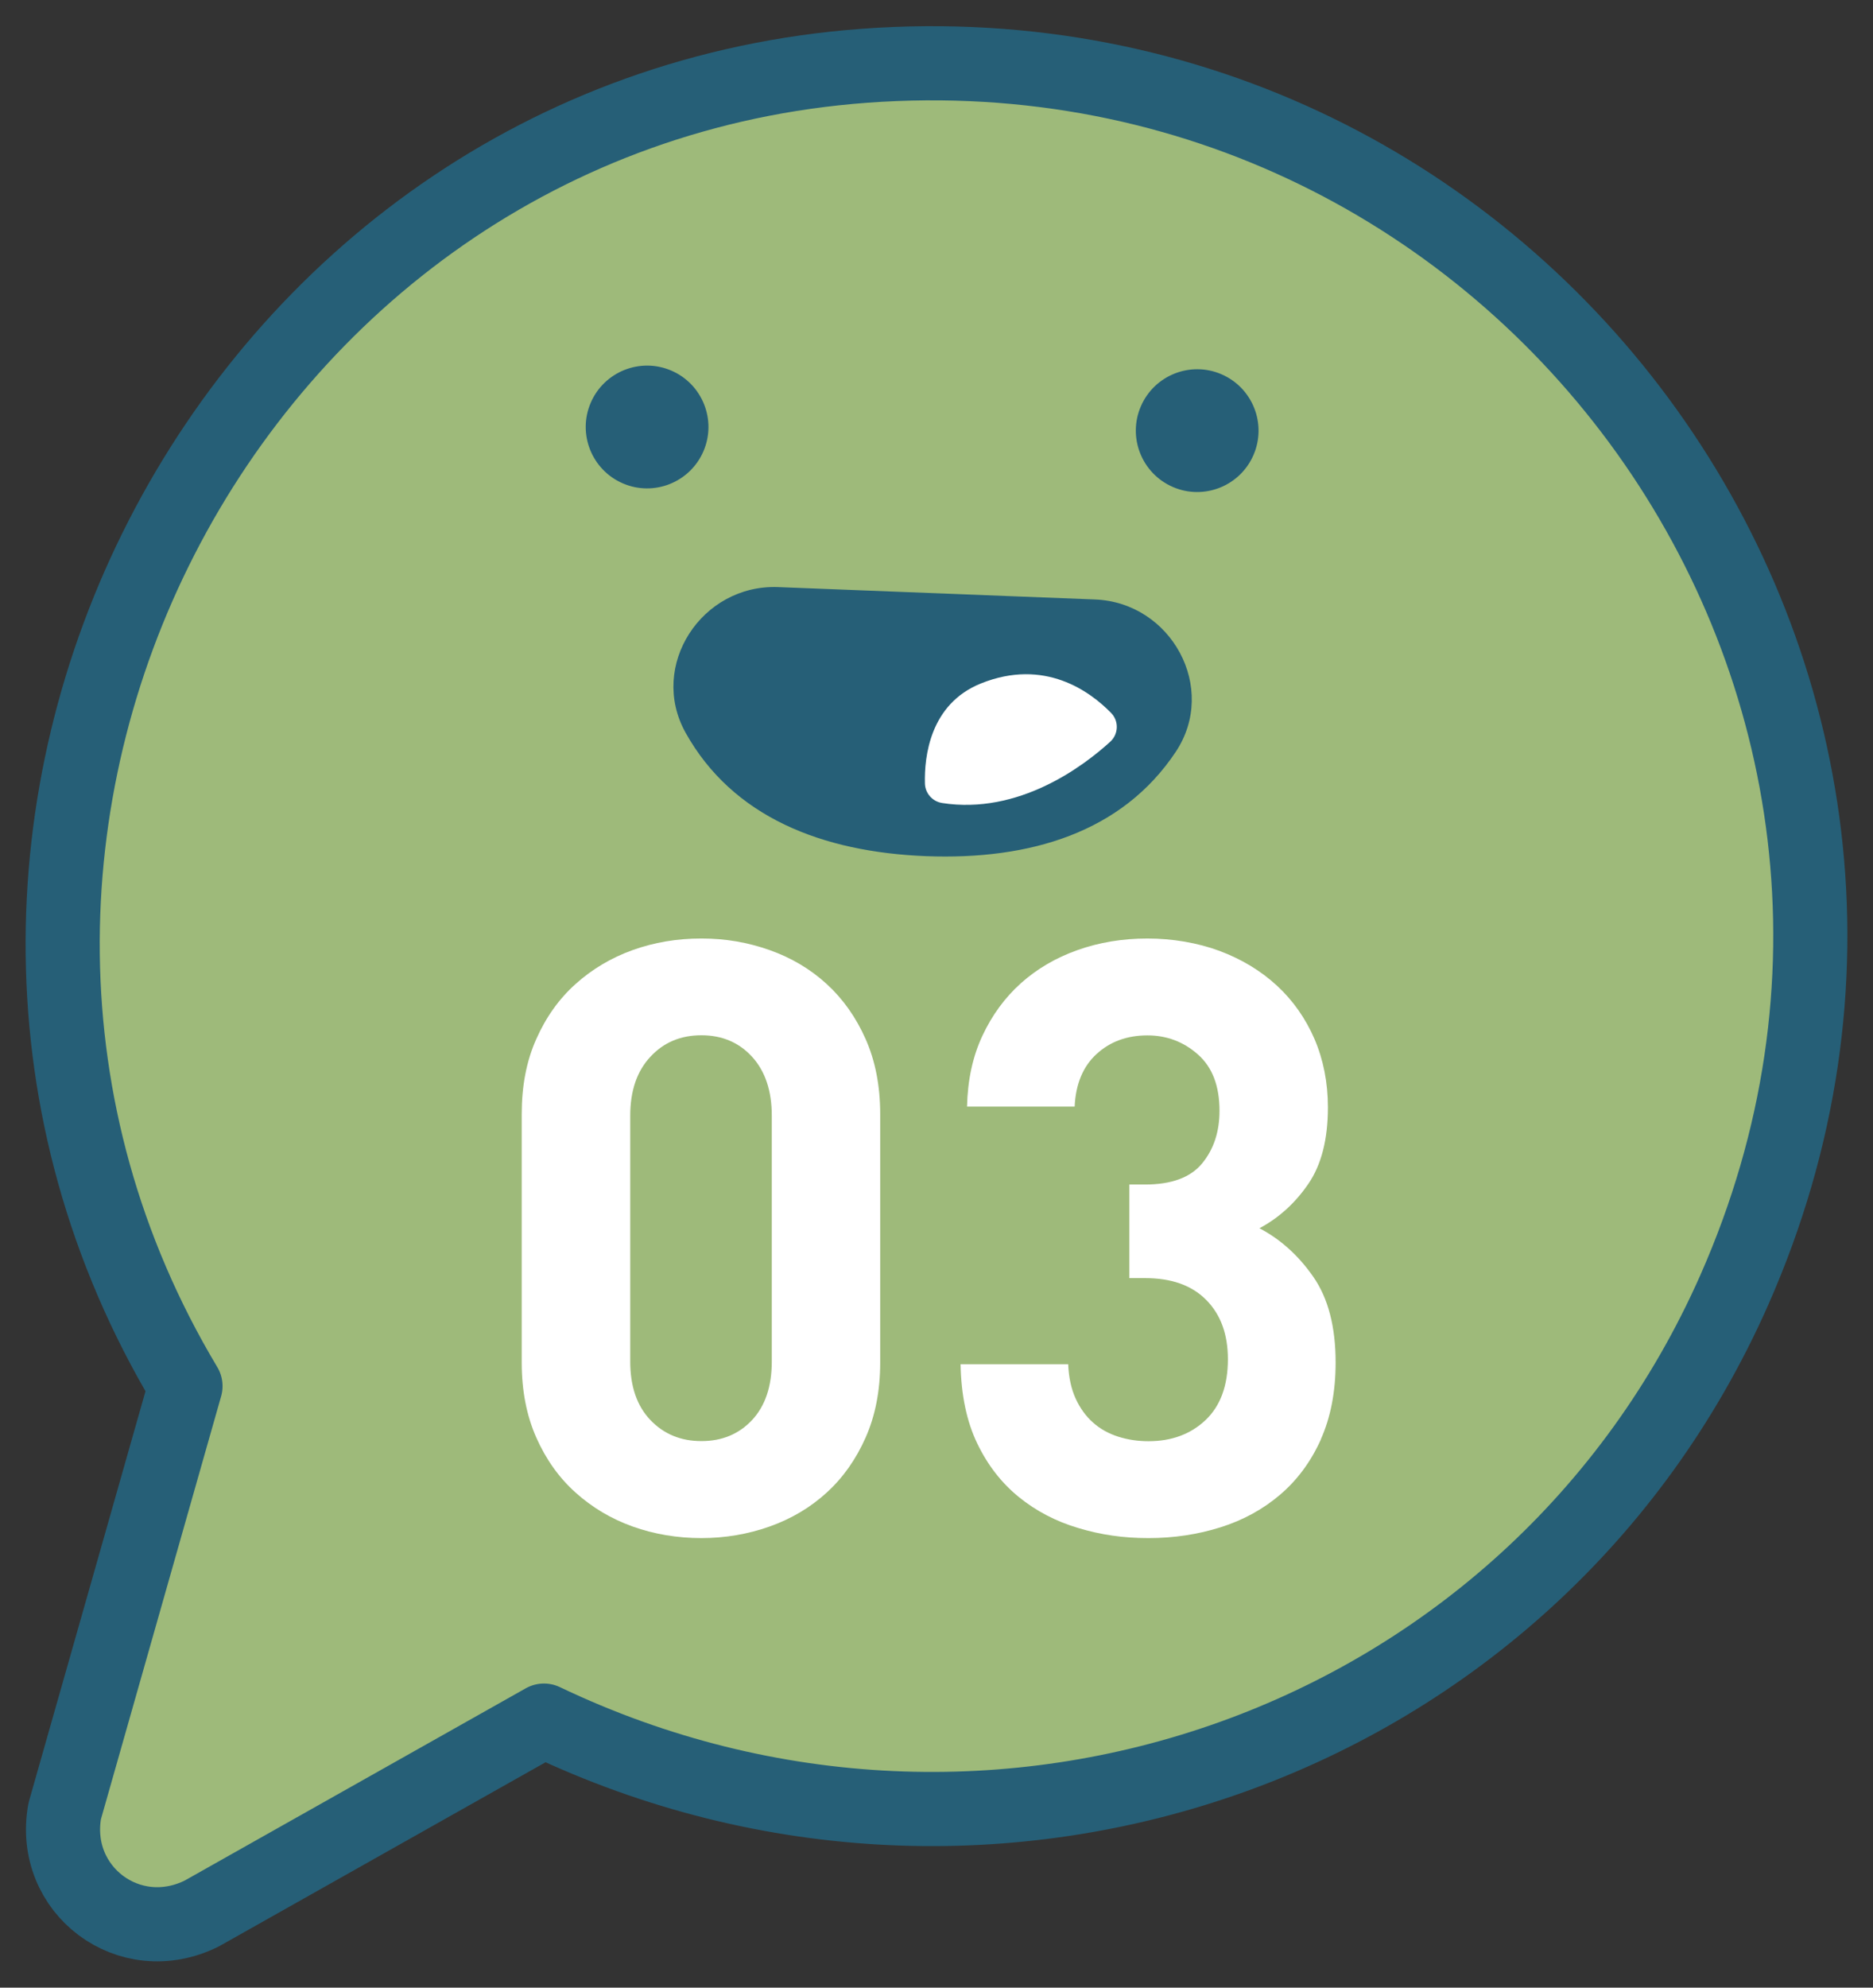 <?xml version="1.0" encoding="UTF-8"?>
<svg id="_圖層_1" xmlns="http://www.w3.org/2000/svg" version="1.1" viewBox="0 0 165 175">
  <rect x="0" y="0" width="165" height="175" fill="#333333" stroke="none"/>
  <!-- Generator: Adobe Illustrator 29.6.1, SVG Export Plug-In . SVG Version: 2.1.1 Build 9)  -->
  <defs>
    <style>
      .st0 {
        fill: none;
        stroke: #265f77;
        stroke-linecap: round;
        stroke-linejoin: round;
        stroke-width: 6.53px;
      }

      .st1 {
        isolation: isolate;
      }

      .st2 {
        fill: #265f77;
      }

      .st3 {
        fill: #fff;
      }

      .st4 {
        fill: #9eba7a;
      }
    </style>
  </defs>
  <path class="st4" d="M76.17,5.79c57.95-4.26,100.31,54.24,76.6,107.81-17.78,40.17-65.27,56.79-104.85,37.89l-30.14,16.98c-6.39,3.18-13.33-2.07-12.08-9.01l10.64-37.42C-12.66,73.64,19.8,9.93,76.17,5.79Z"/>
  <path class="st0" d="M76.17,5.79c57.95-4.26,100.31,54.24,76.6,107.81-17.78,40.17-65.27,56.79-104.85,37.89l-30.14,16.98c-6.39,3.18-13.33-2.07-12.08-9.01l10.64-37.42C-12.66,73.64,19.8,9.93,76.17,5.79Z"/>
  <g>
    <path class="st2" d="M96.46,52.78c6.73.26,10.85,7.8,7.12,13.41-4.72,7.1-12.84,9.54-21.99,9.19-9.15-.36-17.05-3.43-21.2-10.88-3.27-5.88,1.42-13.07,8.16-12.81l27.92,1.09s-.01,0-.01,0Z"/>
    <path class="st3" d="M83,70.7c-.86-.13-1.5-.86-1.52-1.72-.06-2.36.44-6.99,4.92-8.8,5.63-2.27,9.65.71,11.49,2.6.69.71.65,1.86-.09,2.53-2.38,2.17-8.06,6.44-14.81,5.39h0Z"/>
    <path class="st2" d="M61.97,39.73c-1.18,2.74-4.36,4.01-7.1,2.83-2.74-1.18-4.01-4.36-2.83-7.1,1.18-2.74,4.36-4.01,7.1-2.83,2.74,1.18,4.01,4.36,2.83,7.1Z"/>
    <path class="st2" d="M110.43,40.05c-1.18,2.74-4.36,4.01-7.1,2.83s-4.01-4.36-2.83-7.1c1.18-2.74,4.36-4.01,7.1-2.83,2.74,1.18,4.01,4.36,2.83,7.1Z"/>
  </g>
  <g class="st1">
    <g class="st1">
      <g class="st1">
        <path class="st3" d="M76.26,126.56c-.85,1.92-1.99,3.54-3.43,4.85-1.43,1.31-3.11,2.31-5.03,2.99-1.92.68-3.93,1.02-6.02,1.02s-4.16-.34-6.05-1.02c-1.9-.68-3.57-1.68-5.03-2.99-1.46-1.31-2.61-2.93-3.46-4.85-.85-1.92-1.28-4.12-1.28-6.6v-21.87c0-2.48.42-4.68,1.28-6.6.85-1.92,2-3.54,3.46-4.85,1.46-1.31,3.14-2.31,5.03-2.99,1.9-.68,3.91-1.02,6.05-1.02s4.09.34,6.02,1.02c1.92.68,3.6,1.68,5.03,2.99,1.43,1.31,2.58,2.93,3.43,4.85.85,1.92,1.28,4.12,1.28,6.6v21.87c0,2.48-.43,4.68-1.28,6.6ZM67.99,98.23c0-2.19-.58-3.91-1.73-5.18-1.15-1.26-2.64-1.9-4.47-1.9s-3.33.63-4.5,1.9c-1.18,1.26-1.77,2.99-1.77,5.18v21.65c0,2.19.59,3.9,1.77,5.14,1.18,1.24,2.68,1.86,4.5,1.86s3.31-.62,4.47-1.86c1.15-1.24,1.73-2.95,1.73-5.14v-21.65Z"/>
        <path class="st3" d="M116.36,126.74c-.88,1.95-2.07,3.56-3.58,4.85-1.51,1.29-3.26,2.25-5.26,2.88-2,.63-4.12.95-6.35.95s-4.19-.29-6.16-.88c-1.97-.58-3.72-1.49-5.25-2.73-1.53-1.24-2.76-2.82-3.68-4.74-.92-1.92-1.41-4.24-1.46-6.96h9.48c.05,1.17.27,2.18.66,3.03.39.85.9,1.55,1.53,2.11.63.56,1.37.97,2.22,1.24.85.27,1.74.4,2.66.4,2.04,0,3.72-.62,5.03-1.86,1.31-1.24,1.97-3.03,1.97-5.36,0-2.19-.63-3.92-1.9-5.21-1.27-1.29-3.06-1.93-5.4-1.93h-1.38v-8.24h1.38c2.33,0,4.01-.62,5.03-1.86,1.02-1.24,1.53-2.78,1.53-4.63,0-2.19-.63-3.84-1.9-4.96-1.26-1.12-2.75-1.68-4.45-1.68-1.8,0-3.29.55-4.48,1.64-1.19,1.09-1.84,2.64-1.93,4.63h-9.48c.05-2.33.5-4.41,1.35-6.23s1.98-3.36,3.39-4.63c1.41-1.26,3.07-2.24,4.99-2.92,1.92-.68,3.97-1.02,6.16-1.02s4.4.37,6.35,1.09c1.95.73,3.64,1.75,5.06,3.06,1.42,1.31,2.52,2.88,3.31,4.7.78,1.82,1.18,3.83,1.18,6.02,0,2.82-.58,5.07-1.73,6.74-1.15,1.68-2.58,2.98-4.3,3.9,1.85.97,3.43,2.39,4.74,4.27s1.97,4.39,1.97,7.55c0,2.58-.44,4.84-1.31,6.78Z"/>
      </g>
    </g>
  </g>
</svg>